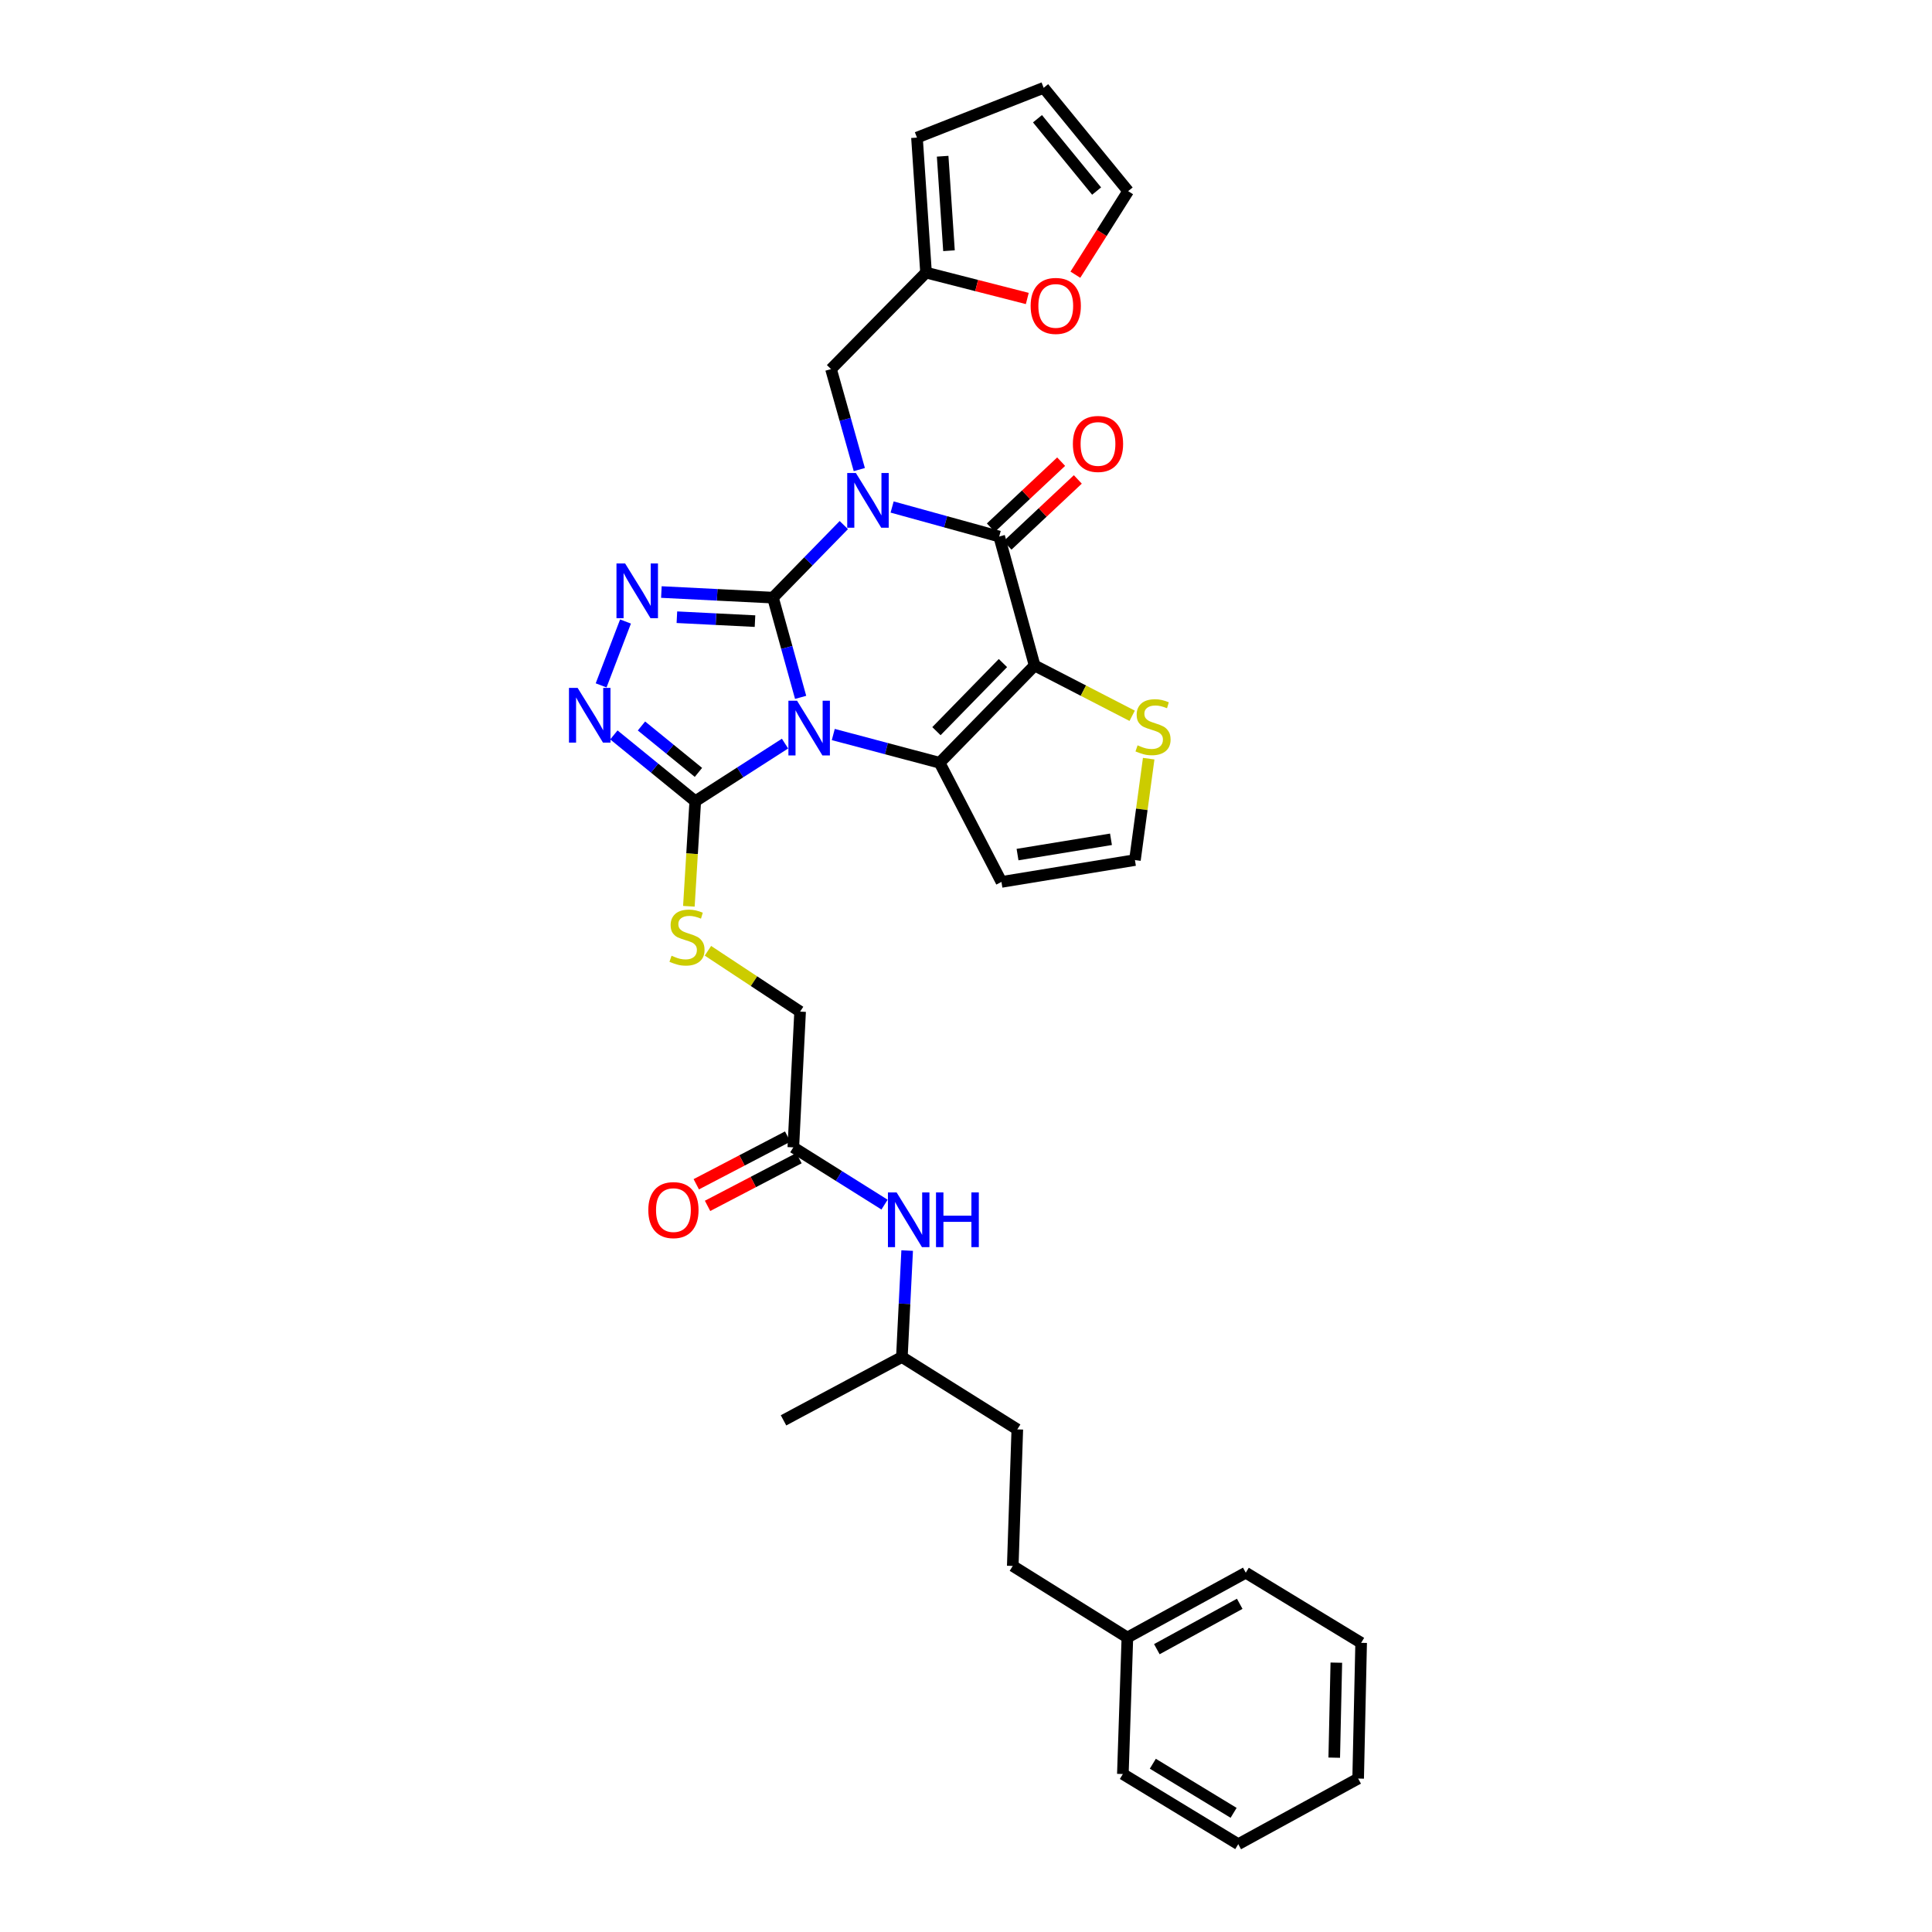 <?xml version='1.0' encoding='iso-8859-1'?>
<svg version='1.1' baseProfile='full'
              xmlns='http://www.w3.org/2000/svg'
                      xmlns:rdkit='http://www.rdkit.org/xml'
                      xmlns:xlink='http://www.w3.org/1999/xlink'
                  xml:space='preserve'
width='1000px' height='1000px' viewBox='0 0 1000 1000'>
<!-- END OF HEADER -->
<rect style='opacity:1.0;fill:#FFFFFF;stroke:none' width='1000' height='1000' x='0' y='0'> </rect>
<path class='bond-0' d='M 400.082,309.333 L 407.243,335.141' style='fill:none;fill-rule:evenodd;stroke:#000000;stroke-width:6px;stroke-linecap:butt;stroke-linejoin:miter;stroke-opacity:1' />
<path class='bond-0' d='M 407.243,335.141 L 414.404,360.95' style='fill:none;fill-rule:evenodd;stroke:#0000FF;stroke-width:6px;stroke-linecap:butt;stroke-linejoin:miter;stroke-opacity:1' />
<path class='bond-1' d='M 400.082,309.333 L 418.42,290.555' style='fill:none;fill-rule:evenodd;stroke:#000000;stroke-width:6px;stroke-linecap:butt;stroke-linejoin:miter;stroke-opacity:1' />
<path class='bond-1' d='M 418.42,290.555 L 436.759,271.778' style='fill:none;fill-rule:evenodd;stroke:#0000FF;stroke-width:6px;stroke-linecap:butt;stroke-linejoin:miter;stroke-opacity:1' />
<path class='bond-5' d='M 400.082,309.333 L 371.204,307.884' style='fill:none;fill-rule:evenodd;stroke:#000000;stroke-width:6px;stroke-linecap:butt;stroke-linejoin:miter;stroke-opacity:1' />
<path class='bond-5' d='M 371.204,307.884 L 342.326,306.435' style='fill:none;fill-rule:evenodd;stroke:#0000FF;stroke-width:6px;stroke-linecap:butt;stroke-linejoin:miter;stroke-opacity:1' />
<path class='bond-5' d='M 390.786,321.496 L 370.572,320.481' style='fill:none;fill-rule:evenodd;stroke:#000000;stroke-width:6px;stroke-linecap:butt;stroke-linejoin:miter;stroke-opacity:1' />
<path class='bond-5' d='M 370.572,320.481 L 350.357,319.467' style='fill:none;fill-rule:evenodd;stroke:#0000FF;stroke-width:6px;stroke-linecap:butt;stroke-linejoin:miter;stroke-opacity:1' />
<path class='bond-3' d='M 431.306,380.181 L 458.827,387.498' style='fill:none;fill-rule:evenodd;stroke:#0000FF;stroke-width:6px;stroke-linecap:butt;stroke-linejoin:miter;stroke-opacity:1' />
<path class='bond-3' d='M 458.827,387.498 L 486.348,394.814' style='fill:none;fill-rule:evenodd;stroke:#000000;stroke-width:6px;stroke-linecap:butt;stroke-linejoin:miter;stroke-opacity:1' />
<path class='bond-6' d='M 406.327,384.883 L 383.097,399.799' style='fill:none;fill-rule:evenodd;stroke:#0000FF;stroke-width:6px;stroke-linecap:butt;stroke-linejoin:miter;stroke-opacity:1' />
<path class='bond-6' d='M 383.097,399.799 L 359.867,414.715' style='fill:none;fill-rule:evenodd;stroke:#000000;stroke-width:6px;stroke-linecap:butt;stroke-linejoin:miter;stroke-opacity:1' />
<path class='bond-4' d='M 461.76,262.428 L 489.47,270.072' style='fill:none;fill-rule:evenodd;stroke:#0000FF;stroke-width:6px;stroke-linecap:butt;stroke-linejoin:miter;stroke-opacity:1' />
<path class='bond-4' d='M 489.47,270.072 L 517.18,277.716' style='fill:none;fill-rule:evenodd;stroke:#000000;stroke-width:6px;stroke-linecap:butt;stroke-linejoin:miter;stroke-opacity:1' />
<path class='bond-9' d='M 444.775,243.055 L 437.456,217.053' style='fill:none;fill-rule:evenodd;stroke:#0000FF;stroke-width:6px;stroke-linecap:butt;stroke-linejoin:miter;stroke-opacity:1' />
<path class='bond-9' d='M 437.456,217.053 L 430.136,191.051' style='fill:none;fill-rule:evenodd;stroke:#000000;stroke-width:6px;stroke-linecap:butt;stroke-linejoin:miter;stroke-opacity:1' />
<path class='bond-2' d='M 535.517,344.46 L 517.18,277.716' style='fill:none;fill-rule:evenodd;stroke:#000000;stroke-width:6px;stroke-linecap:butt;stroke-linejoin:miter;stroke-opacity:1' />
<path class='bond-8' d='M 535.517,344.46 L 560.762,357.476' style='fill:none;fill-rule:evenodd;stroke:#000000;stroke-width:6px;stroke-linecap:butt;stroke-linejoin:miter;stroke-opacity:1' />
<path class='bond-8' d='M 560.762,357.476 L 586.006,370.492' style='fill:none;fill-rule:evenodd;stroke:#CCCC00;stroke-width:6px;stroke-linecap:butt;stroke-linejoin:miter;stroke-opacity:1' />
<path class='bond-34' d='M 535.517,344.46 L 486.348,394.814' style='fill:none;fill-rule:evenodd;stroke:#000000;stroke-width:6px;stroke-linecap:butt;stroke-linejoin:miter;stroke-opacity:1' />
<path class='bond-34' d='M 519.118,343.201 L 484.699,378.449' style='fill:none;fill-rule:evenodd;stroke:#000000;stroke-width:6px;stroke-linecap:butt;stroke-linejoin:miter;stroke-opacity:1' />
<path class='bond-10' d='M 486.348,394.814 L 518.35,456.478' style='fill:none;fill-rule:evenodd;stroke:#000000;stroke-width:6px;stroke-linecap:butt;stroke-linejoin:miter;stroke-opacity:1' />
<path class='bond-15' d='M 521.496,282.314 L 539.689,265.233' style='fill:none;fill-rule:evenodd;stroke:#000000;stroke-width:6px;stroke-linecap:butt;stroke-linejoin:miter;stroke-opacity:1' />
<path class='bond-15' d='M 539.689,265.233 L 557.881,248.153' style='fill:none;fill-rule:evenodd;stroke:#FF0000;stroke-width:6px;stroke-linecap:butt;stroke-linejoin:miter;stroke-opacity:1' />
<path class='bond-15' d='M 512.863,273.119 L 531.055,256.038' style='fill:none;fill-rule:evenodd;stroke:#000000;stroke-width:6px;stroke-linecap:butt;stroke-linejoin:miter;stroke-opacity:1' />
<path class='bond-15' d='M 531.055,256.038 L 549.248,238.957' style='fill:none;fill-rule:evenodd;stroke:#FF0000;stroke-width:6px;stroke-linecap:butt;stroke-linejoin:miter;stroke-opacity:1' />
<path class='bond-7' d='M 323.763,321.692 L 311.14,354.754' style='fill:none;fill-rule:evenodd;stroke:#0000FF;stroke-width:6px;stroke-linecap:butt;stroke-linejoin:miter;stroke-opacity:1' />
<path class='bond-11' d='M 359.867,414.715 L 358.213,441.902' style='fill:none;fill-rule:evenodd;stroke:#000000;stroke-width:6px;stroke-linecap:butt;stroke-linejoin:miter;stroke-opacity:1' />
<path class='bond-11' d='M 358.213,441.902 L 356.559,469.09' style='fill:none;fill-rule:evenodd;stroke:#CCCC00;stroke-width:6px;stroke-linecap:butt;stroke-linejoin:miter;stroke-opacity:1' />
<path class='bond-33' d='M 359.867,414.715 L 338.804,397.556' style='fill:none;fill-rule:evenodd;stroke:#000000;stroke-width:6px;stroke-linecap:butt;stroke-linejoin:miter;stroke-opacity:1' />
<path class='bond-33' d='M 338.804,397.556 L 317.74,380.396' style='fill:none;fill-rule:evenodd;stroke:#0000FF;stroke-width:6px;stroke-linecap:butt;stroke-linejoin:miter;stroke-opacity:1' />
<path class='bond-33' d='M 361.514,399.788 L 346.77,387.777' style='fill:none;fill-rule:evenodd;stroke:#000000;stroke-width:6px;stroke-linecap:butt;stroke-linejoin:miter;stroke-opacity:1' />
<path class='bond-33' d='M 346.77,387.777 L 332.026,375.765' style='fill:none;fill-rule:evenodd;stroke:#0000FF;stroke-width:6px;stroke-linecap:butt;stroke-linejoin:miter;stroke-opacity:1' />
<path class='bond-35' d='M 594.556,392.686 L 590.999,418.927' style='fill:none;fill-rule:evenodd;stroke:#CCCC00;stroke-width:6px;stroke-linecap:butt;stroke-linejoin:miter;stroke-opacity:1' />
<path class='bond-35' d='M 590.999,418.927 L 587.441,445.168' style='fill:none;fill-rule:evenodd;stroke:#000000;stroke-width:6px;stroke-linecap:butt;stroke-linejoin:miter;stroke-opacity:1' />
<path class='bond-12' d='M 430.136,191.051 L 479.312,141.096' style='fill:none;fill-rule:evenodd;stroke:#000000;stroke-width:6px;stroke-linecap:butt;stroke-linejoin:miter;stroke-opacity:1' />
<path class='bond-13' d='M 518.35,456.478 L 587.441,445.168' style='fill:none;fill-rule:evenodd;stroke:#000000;stroke-width:6px;stroke-linecap:butt;stroke-linejoin:miter;stroke-opacity:1' />
<path class='bond-13' d='M 526.676,442.334 L 575.04,434.417' style='fill:none;fill-rule:evenodd;stroke:#000000;stroke-width:6px;stroke-linecap:butt;stroke-linejoin:miter;stroke-opacity:1' />
<path class='bond-22' d='M 366.426,492.12 L 390.279,507.864' style='fill:none;fill-rule:evenodd;stroke:#CCCC00;stroke-width:6px;stroke-linecap:butt;stroke-linejoin:miter;stroke-opacity:1' />
<path class='bond-22' d='M 390.279,507.864 L 414.131,523.607' style='fill:none;fill-rule:evenodd;stroke:#000000;stroke-width:6px;stroke-linecap:butt;stroke-linejoin:miter;stroke-opacity:1' />
<path class='bond-16' d='M 479.312,141.096 L 505.518,147.794' style='fill:none;fill-rule:evenodd;stroke:#000000;stroke-width:6px;stroke-linecap:butt;stroke-linejoin:miter;stroke-opacity:1' />
<path class='bond-16' d='M 505.518,147.794 L 531.723,154.492' style='fill:none;fill-rule:evenodd;stroke:#FF0000;stroke-width:6px;stroke-linecap:butt;stroke-linejoin:miter;stroke-opacity:1' />
<path class='bond-18' d='M 479.312,141.096 L 474.625,71.227' style='fill:none;fill-rule:evenodd;stroke:#000000;stroke-width:6px;stroke-linecap:butt;stroke-linejoin:miter;stroke-opacity:1' />
<path class='bond-18' d='M 491.194,129.772 L 487.912,80.863' style='fill:none;fill-rule:evenodd;stroke:#000000;stroke-width:6px;stroke-linecap:butt;stroke-linejoin:miter;stroke-opacity:1' />
<path class='bond-14' d='M 410.62,593.876 L 414.131,523.607' style='fill:none;fill-rule:evenodd;stroke:#000000;stroke-width:6px;stroke-linecap:butt;stroke-linejoin:miter;stroke-opacity:1' />
<path class='bond-17' d='M 410.62,593.876 L 434.227,608.69' style='fill:none;fill-rule:evenodd;stroke:#000000;stroke-width:6px;stroke-linecap:butt;stroke-linejoin:miter;stroke-opacity:1' />
<path class='bond-17' d='M 434.227,608.69 L 457.834,623.505' style='fill:none;fill-rule:evenodd;stroke:#0000FF;stroke-width:6px;stroke-linecap:butt;stroke-linejoin:miter;stroke-opacity:1' />
<path class='bond-21' d='M 407.703,588.285 L 384.049,600.63' style='fill:none;fill-rule:evenodd;stroke:#000000;stroke-width:6px;stroke-linecap:butt;stroke-linejoin:miter;stroke-opacity:1' />
<path class='bond-21' d='M 384.049,600.63 L 360.396,612.974' style='fill:none;fill-rule:evenodd;stroke:#FF0000;stroke-width:6px;stroke-linecap:butt;stroke-linejoin:miter;stroke-opacity:1' />
<path class='bond-21' d='M 413.538,599.467 L 389.885,611.812' style='fill:none;fill-rule:evenodd;stroke:#000000;stroke-width:6px;stroke-linecap:butt;stroke-linejoin:miter;stroke-opacity:1' />
<path class='bond-21' d='M 389.885,611.812 L 366.232,624.156' style='fill:none;fill-rule:evenodd;stroke:#FF0000;stroke-width:6px;stroke-linecap:butt;stroke-linejoin:miter;stroke-opacity:1' />
<path class='bond-19' d='M 556.61,142.183 L 570.27,120.558' style='fill:none;fill-rule:evenodd;stroke:#FF0000;stroke-width:6px;stroke-linecap:butt;stroke-linejoin:miter;stroke-opacity:1' />
<path class='bond-19' d='M 570.27,120.558 L 583.93,98.934' style='fill:none;fill-rule:evenodd;stroke:#000000;stroke-width:6px;stroke-linecap:butt;stroke-linejoin:miter;stroke-opacity:1' />
<path class='bond-26' d='M 469.545,647.289 L 468.178,674.836' style='fill:none;fill-rule:evenodd;stroke:#0000FF;stroke-width:6px;stroke-linecap:butt;stroke-linejoin:miter;stroke-opacity:1' />
<path class='bond-26' d='M 468.178,674.836 L 466.811,702.383' style='fill:none;fill-rule:evenodd;stroke:#000000;stroke-width:6px;stroke-linecap:butt;stroke-linejoin:miter;stroke-opacity:1' />
<path class='bond-20' d='M 474.625,71.227 L 540.205,45.455' style='fill:none;fill-rule:evenodd;stroke:#000000;stroke-width:6px;stroke-linecap:butt;stroke-linejoin:miter;stroke-opacity:1' />
<path class='bond-36' d='M 583.93,98.934 L 540.205,45.455' style='fill:none;fill-rule:evenodd;stroke:#000000;stroke-width:6px;stroke-linecap:butt;stroke-linejoin:miter;stroke-opacity:1' />
<path class='bond-36' d='M 567.607,98.896 L 536.999,61.46' style='fill:none;fill-rule:evenodd;stroke:#000000;stroke-width:6px;stroke-linecap:butt;stroke-linejoin:miter;stroke-opacity:1' />
<path class='bond-23' d='M 524.201,810.526 L 526.555,739.844' style='fill:none;fill-rule:evenodd;stroke:#000000;stroke-width:6px;stroke-linecap:butt;stroke-linejoin:miter;stroke-opacity:1' />
<path class='bond-24' d='M 524.201,810.526 L 583.531,847.58' style='fill:none;fill-rule:evenodd;stroke:#000000;stroke-width:6px;stroke-linecap:butt;stroke-linejoin:miter;stroke-opacity:1' />
<path class='bond-27' d='M 583.531,847.58 L 644.809,814.029' style='fill:none;fill-rule:evenodd;stroke:#000000;stroke-width:6px;stroke-linecap:butt;stroke-linejoin:miter;stroke-opacity:1' />
<path class='bond-27' d='M 598.78,853.611 L 641.675,830.125' style='fill:none;fill-rule:evenodd;stroke:#000000;stroke-width:6px;stroke-linecap:butt;stroke-linejoin:miter;stroke-opacity:1' />
<path class='bond-28' d='M 583.531,847.58 L 581.191,918.234' style='fill:none;fill-rule:evenodd;stroke:#000000;stroke-width:6px;stroke-linecap:butt;stroke-linejoin:miter;stroke-opacity:1' />
<path class='bond-25' d='M 526.555,739.844 L 466.811,702.383' style='fill:none;fill-rule:evenodd;stroke:#000000;stroke-width:6px;stroke-linecap:butt;stroke-linejoin:miter;stroke-opacity:1' />
<path class='bond-29' d='M 466.811,702.383 L 405.547,735.17' style='fill:none;fill-rule:evenodd;stroke:#000000;stroke-width:6px;stroke-linecap:butt;stroke-linejoin:miter;stroke-opacity:1' />
<path class='bond-31' d='M 644.809,814.029 L 704.525,850.327' style='fill:none;fill-rule:evenodd;stroke:#000000;stroke-width:6px;stroke-linecap:butt;stroke-linejoin:miter;stroke-opacity:1' />
<path class='bond-30' d='M 581.191,918.234 L 640.92,954.545' style='fill:none;fill-rule:evenodd;stroke:#000000;stroke-width:6px;stroke-linecap:butt;stroke-linejoin:miter;stroke-opacity:1' />
<path class='bond-30' d='M 596.702,912.903 L 638.513,938.321' style='fill:none;fill-rule:evenodd;stroke:#000000;stroke-width:6px;stroke-linecap:butt;stroke-linejoin:miter;stroke-opacity:1' />
<path class='bond-32' d='M 640.92,954.545 L 702.976,920.581' style='fill:none;fill-rule:evenodd;stroke:#000000;stroke-width:6px;stroke-linecap:butt;stroke-linejoin:miter;stroke-opacity:1' />
<path class='bond-37' d='M 704.525,850.327 L 702.976,920.581' style='fill:none;fill-rule:evenodd;stroke:#000000;stroke-width:6px;stroke-linecap:butt;stroke-linejoin:miter;stroke-opacity:1' />
<path class='bond-37' d='M 691.683,860.587 L 690.599,909.765' style='fill:none;fill-rule:evenodd;stroke:#000000;stroke-width:6px;stroke-linecap:butt;stroke-linejoin:miter;stroke-opacity:1' />
<path  class='atom-1' d='M 412.559 362.702
L 421.839 377.702
Q 422.759 379.182, 424.239 381.862
Q 425.719 384.542, 425.799 384.702
L 425.799 362.702
L 429.559 362.702
L 429.559 391.022
L 425.679 391.022
L 415.719 374.622
Q 414.559 372.702, 413.319 370.502
Q 412.119 368.302, 411.759 367.622
L 411.759 391.022
L 408.079 391.022
L 408.079 362.702
L 412.559 362.702
' fill='#0000FF'/>
<path  class='atom-2' d='M 442.998 244.819
L 452.278 259.819
Q 453.198 261.299, 454.678 263.979
Q 456.158 266.659, 456.238 266.819
L 456.238 244.819
L 459.998 244.819
L 459.998 273.139
L 456.118 273.139
L 446.158 256.739
Q 444.998 254.819, 443.758 252.619
Q 442.558 250.419, 442.198 249.739
L 442.198 273.139
L 438.518 273.139
L 438.518 244.819
L 442.998 244.819
' fill='#0000FF'/>
<path  class='atom-6' d='M 323.567 291.648
L 332.847 306.648
Q 333.767 308.128, 335.247 310.808
Q 336.727 313.488, 336.807 313.648
L 336.807 291.648
L 340.567 291.648
L 340.567 319.968
L 336.687 319.968
L 326.727 303.568
Q 325.567 301.648, 324.327 299.448
Q 323.127 297.248, 322.767 296.568
L 322.767 319.968
L 319.087 319.968
L 319.087 291.648
L 323.567 291.648
' fill='#0000FF'/>
<path  class='atom-8' d='M 298.979 356.052
L 308.259 371.052
Q 309.179 372.532, 310.659 375.212
Q 312.139 377.892, 312.219 378.052
L 312.219 356.052
L 315.979 356.052
L 315.979 384.372
L 312.099 384.372
L 302.139 367.972
Q 300.979 366.052, 299.739 363.852
Q 298.539 361.652, 298.179 360.972
L 298.179 384.372
L 294.499 384.372
L 294.499 356.052
L 298.979 356.052
' fill='#0000FF'/>
<path  class='atom-9' d='M 588.81 385.783
Q 589.13 385.903, 590.45 386.463
Q 591.77 387.023, 593.21 387.383
Q 594.69 387.703, 596.13 387.703
Q 598.81 387.703, 600.37 386.423
Q 601.93 385.103, 601.93 382.823
Q 601.93 381.263, 601.13 380.303
Q 600.37 379.343, 599.17 378.823
Q 597.97 378.303, 595.97 377.703
Q 593.45 376.943, 591.93 376.223
Q 590.45 375.503, 589.37 373.983
Q 588.33 372.463, 588.33 369.903
Q 588.33 366.343, 590.73 364.143
Q 593.17 361.943, 597.97 361.943
Q 601.25 361.943, 604.97 363.503
L 604.05 366.583
Q 600.65 365.183, 598.09 365.183
Q 595.33 365.183, 593.81 366.343
Q 592.29 367.463, 592.33 369.423
Q 592.33 370.943, 593.09 371.863
Q 593.89 372.783, 595.01 373.303
Q 596.17 373.823, 598.09 374.423
Q 600.65 375.223, 602.17 376.023
Q 603.69 376.823, 604.77 378.463
Q 605.89 380.063, 605.89 382.823
Q 605.89 386.743, 603.25 388.863
Q 600.65 390.943, 596.29 390.943
Q 593.77 390.943, 591.85 390.383
Q 589.97 389.863, 587.73 388.943
L 588.81 385.783
' fill='#CCCC00'/>
<path  class='atom-12' d='M 347.593 494.689
Q 347.913 494.809, 349.233 495.369
Q 350.553 495.929, 351.993 496.289
Q 353.473 496.609, 354.913 496.609
Q 357.593 496.609, 359.153 495.329
Q 360.713 494.009, 360.713 491.729
Q 360.713 490.169, 359.913 489.209
Q 359.153 488.249, 357.953 487.729
Q 356.753 487.209, 354.753 486.609
Q 352.233 485.849, 350.713 485.129
Q 349.233 484.409, 348.153 482.889
Q 347.113 481.369, 347.113 478.809
Q 347.113 475.249, 349.513 473.049
Q 351.953 470.849, 356.753 470.849
Q 360.033 470.849, 363.753 472.409
L 362.833 475.489
Q 359.433 474.089, 356.873 474.089
Q 354.113 474.089, 352.593 475.249
Q 351.073 476.369, 351.113 478.329
Q 351.113 479.849, 351.873 480.769
Q 352.673 481.689, 353.793 482.209
Q 354.953 482.729, 356.873 483.329
Q 359.433 484.129, 360.953 484.929
Q 362.473 485.729, 363.553 487.369
Q 364.673 488.969, 364.673 491.729
Q 364.673 495.649, 362.033 497.769
Q 359.433 499.849, 355.073 499.849
Q 352.553 499.849, 350.633 499.289
Q 348.753 498.769, 346.513 497.849
L 347.593 494.689
' fill='#CCCC00'/>
<path  class='atom-16' d='M 555.318 229.783
Q 555.318 222.983, 558.678 219.183
Q 562.038 215.383, 568.318 215.383
Q 574.598 215.383, 577.958 219.183
Q 581.318 222.983, 581.318 229.783
Q 581.318 236.663, 577.918 240.583
Q 574.518 244.463, 568.318 244.463
Q 562.078 244.463, 558.678 240.583
Q 555.318 236.703, 555.318 229.783
M 568.318 241.263
Q 572.638 241.263, 574.958 238.383
Q 577.318 235.463, 577.318 229.783
Q 577.318 224.223, 574.958 221.423
Q 572.638 218.583, 568.318 218.583
Q 563.998 218.583, 561.638 221.383
Q 559.318 224.183, 559.318 229.783
Q 559.318 235.503, 561.638 238.383
Q 563.998 241.263, 568.318 241.263
' fill='#FF0000'/>
<path  class='atom-17' d='M 533.456 158.337
Q 533.456 151.537, 536.816 147.737
Q 540.176 143.937, 546.456 143.937
Q 552.736 143.937, 556.096 147.737
Q 559.456 151.537, 559.456 158.337
Q 559.456 165.217, 556.056 169.137
Q 552.656 173.017, 546.456 173.017
Q 540.216 173.017, 536.816 169.137
Q 533.456 165.257, 533.456 158.337
M 546.456 169.817
Q 550.776 169.817, 553.096 166.937
Q 555.456 164.017, 555.456 158.337
Q 555.456 152.777, 553.096 149.977
Q 550.776 147.137, 546.456 147.137
Q 542.136 147.137, 539.776 149.937
Q 537.456 152.737, 537.456 158.337
Q 537.456 164.057, 539.776 166.937
Q 542.136 169.817, 546.456 169.817
' fill='#FF0000'/>
<path  class='atom-18' d='M 464.076 617.191
L 473.356 632.191
Q 474.276 633.671, 475.756 636.351
Q 477.236 639.031, 477.316 639.191
L 477.316 617.191
L 481.076 617.191
L 481.076 645.511
L 477.196 645.511
L 467.236 629.111
Q 466.076 627.191, 464.836 624.991
Q 463.636 622.791, 463.276 622.111
L 463.276 645.511
L 459.596 645.511
L 459.596 617.191
L 464.076 617.191
' fill='#0000FF'/>
<path  class='atom-18' d='M 484.476 617.191
L 488.316 617.191
L 488.316 629.231
L 502.796 629.231
L 502.796 617.191
L 506.636 617.191
L 506.636 645.511
L 502.796 645.511
L 502.796 632.431
L 488.316 632.431
L 488.316 645.511
L 484.476 645.511
L 484.476 617.191
' fill='#0000FF'/>
<path  class='atom-22' d='M 335.564 626.343
Q 335.564 619.543, 338.924 615.743
Q 342.284 611.943, 348.564 611.943
Q 354.844 611.943, 358.204 615.743
Q 361.564 619.543, 361.564 626.343
Q 361.564 633.223, 358.164 637.143
Q 354.764 641.023, 348.564 641.023
Q 342.324 641.023, 338.924 637.143
Q 335.564 633.263, 335.564 626.343
M 348.564 637.823
Q 352.884 637.823, 355.204 634.943
Q 357.564 632.023, 357.564 626.343
Q 357.564 620.783, 355.204 617.983
Q 352.884 615.143, 348.564 615.143
Q 344.244 615.143, 341.884 617.943
Q 339.564 620.743, 339.564 626.343
Q 339.564 632.063, 341.884 634.943
Q 344.244 637.823, 348.564 637.823
' fill='#FF0000'/>
</svg>
